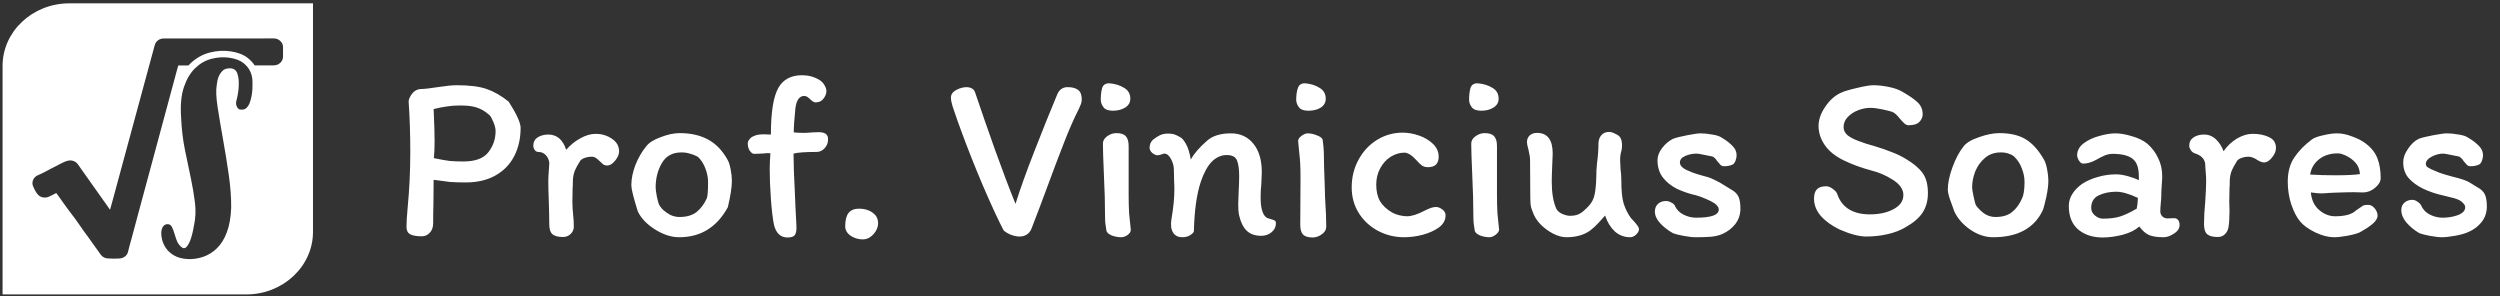 <svg xmlns="http://www.w3.org/2000/svg" width="473" height="56" viewBox="0 0 473 56" fill="none"><rect x="0" y="0" width="473" height="56" fill="#333333" stroke="none"/><path d="M88.131 34.517C86.959 34.517 85.967 34.487 85.156 34.427C84.374 34.337 83.337 34.202 82.045 34.021L82 38.755C81.97 39.566 81.955 40.723 81.955 42.226C81.955 43.007 81.73 43.623 81.279 44.074C80.858 44.495 80.377 44.705 79.836 44.705C78.844 44.705 78.108 44.585 77.627 44.344C77.146 44.074 76.906 43.608 76.906 42.947C76.906 42.075 76.981 40.843 77.131 39.251C77.462 35.825 77.627 32.308 77.627 28.702C77.627 25.336 77.522 22.166 77.312 19.19C77.342 18.77 77.552 18.289 77.943 17.748C78.364 17.207 78.889 16.906 79.521 16.846C80.212 16.846 81.309 16.726 82.811 16.486C84.374 16.245 85.561 16.125 86.373 16.125C88.837 16.125 90.745 16.365 92.098 16.846C93.48 17.327 94.862 18.123 96.245 19.235C97.748 21.579 98.499 23.232 98.499 24.194C98.499 26.208 98.093 27.996 97.282 29.558C96.47 31.121 95.283 32.338 93.721 33.21C92.158 34.081 90.294 34.517 88.131 34.517ZM87.094 19.957C86.132 19.957 85.291 20.017 84.57 20.137C83.878 20.227 83.037 20.392 82.045 20.633C82.165 23.398 82.225 25.411 82.225 26.674C82.225 27.966 82.18 29.048 82.09 29.919C83.382 30.19 84.404 30.37 85.156 30.46C85.907 30.52 86.748 30.55 87.68 30.55C89.904 30.55 91.466 29.979 92.368 28.837C93.3 27.665 93.766 26.313 93.766 24.78C93.766 24.329 93.63 23.773 93.36 23.112C93.089 22.451 92.849 22.015 92.639 21.805C91.827 21.084 91.031 20.603 90.249 20.362C89.498 20.092 88.446 19.957 87.094 19.957ZM108.565 42.902C108.565 43.413 108.369 43.864 107.978 44.254C107.588 44.645 107.107 44.84 106.536 44.84C105.634 44.84 104.973 44.675 104.552 44.344C104.132 43.984 103.921 43.338 103.921 42.406C103.921 41.294 103.891 39.837 103.831 38.033C103.771 36.531 103.741 35.269 103.741 34.247C103.741 33.766 103.771 33.135 103.831 32.353C103.891 31.632 103.921 31.091 103.921 30.731C103.831 30.16 103.606 29.694 103.245 29.333C102.885 28.942 102.419 28.747 101.848 28.747C101.577 28.747 101.352 28.627 101.172 28.387C100.991 28.116 100.901 27.846 100.901 27.575C100.901 26.884 101.172 26.358 101.713 25.997C102.284 25.637 102.96 25.456 103.741 25.456C105.364 25.456 106.491 26.418 107.122 28.341C107.903 27.44 108.79 26.718 109.782 26.178C110.803 25.607 111.78 25.321 112.712 25.321C113.824 25.321 114.831 25.622 115.732 26.223C116.664 26.824 117.13 27.635 117.13 28.657C117.13 29.228 116.874 29.814 116.363 30.415C115.882 31.016 115.386 31.317 114.876 31.317C114.605 31.317 114.365 31.256 114.154 31.136C113.974 30.986 113.749 30.776 113.478 30.505C113.178 30.205 112.922 29.994 112.712 29.874C112.501 29.724 112.261 29.649 111.991 29.649C111.51 29.649 111.059 29.724 110.638 29.874C110.217 30.024 109.932 30.205 109.782 30.415C109.301 31.166 108.94 31.843 108.7 32.444C108.489 33.045 108.384 33.691 108.384 34.382C108.384 34.893 108.369 35.299 108.339 35.599L108.294 38.169C108.294 38.559 108.309 38.995 108.339 39.476C108.369 39.957 108.399 40.317 108.429 40.558C108.519 41.369 108.565 42.151 108.565 42.902ZM137.661 30.235C137.902 30.655 138.097 31.271 138.247 32.083C138.398 32.864 138.473 33.571 138.473 34.202C138.473 35.374 138.217 37.042 137.706 39.205C135.633 42.992 132.567 44.885 128.51 44.885C127.008 44.885 125.475 44.389 123.912 43.398C122.349 42.406 121.268 41.264 120.666 39.972C119.855 37.387 119.449 35.749 119.449 35.058C119.449 33.856 119.705 32.579 120.216 31.227C120.757 29.874 121.433 28.702 122.244 27.71C122.755 27.019 123.672 26.433 124.994 25.952C126.316 25.441 127.518 25.186 128.6 25.186C130.704 25.186 132.492 25.592 133.965 26.403C135.437 27.184 136.67 28.462 137.661 30.235ZM133.739 37.492C133.89 37.102 133.965 36.095 133.965 34.472C133.965 33.601 133.799 32.744 133.469 31.903C133.168 31.061 132.718 30.34 132.117 29.739C132.056 29.679 131.891 29.589 131.621 29.468C131.35 29.318 130.975 29.183 130.494 29.063C130.043 28.912 129.517 28.837 128.916 28.837C127.233 28.837 126.001 29.513 125.219 30.866C124.438 32.218 124.047 33.751 124.047 35.464C124.047 35.764 124.123 36.335 124.273 37.177C124.453 38.018 124.603 38.544 124.724 38.755C124.814 38.965 125.039 39.266 125.4 39.656C125.79 40.017 126.256 40.347 126.797 40.648C127.368 40.918 127.954 41.054 128.555 41.054C129.908 41.054 130.99 40.738 131.801 40.107C132.612 39.446 133.259 38.574 133.739 37.492ZM152.164 18.154C151.262 18.154 150.706 18.905 150.496 20.407C150.286 22.451 150.181 23.999 150.181 25.051C150.782 25.111 151.413 25.141 152.074 25.141C152.495 25.141 153.036 25.111 153.697 25.051L154.869 25.006C155.47 25.006 155.921 25.111 156.221 25.321C156.522 25.532 156.672 25.877 156.672 26.358C156.672 27.019 156.447 27.59 155.996 28.071C155.575 28.522 155.079 28.747 154.508 28.747C152.344 28.747 150.887 28.852 150.135 29.063C150.135 30.896 150.226 33.495 150.406 36.861L150.496 39.07L150.676 42.586C150.737 43.458 150.646 44.074 150.406 44.435C150.196 44.765 149.73 44.931 149.008 44.931C147.686 44.931 146.83 44.134 146.439 42.541C146.199 41.369 146.003 39.731 145.853 37.628C145.703 35.524 145.628 33.646 145.628 31.993C145.628 31.121 145.673 30.13 145.763 29.018C145.703 28.988 145.537 28.973 145.267 28.973C144.996 28.973 144.801 28.988 144.681 29.018C143.779 29.078 143.118 29.108 142.697 29.108C142.427 29.108 142.156 28.927 141.886 28.567C141.616 28.176 141.48 27.71 141.48 27.169C141.48 26.869 141.585 26.598 141.796 26.358C142.006 26.087 142.262 25.892 142.562 25.772C143.013 25.532 143.659 25.411 144.501 25.411L145.853 25.456C145.853 21.189 146.334 18.229 147.295 16.576C148.197 15.013 149.685 14.232 151.758 14.232C152.96 14.232 154.057 14.532 155.049 15.133C155.47 15.404 155.785 15.734 155.996 16.125C156.236 16.516 156.356 16.891 156.356 17.252C156.356 17.703 156.176 18.169 155.815 18.649C155.485 19.13 154.974 19.371 154.283 19.371C154.012 19.371 153.667 19.16 153.246 18.74C153.096 18.589 152.93 18.454 152.75 18.334C152.57 18.214 152.374 18.154 152.164 18.154ZM166.136 42.226C166.136 42.977 165.836 43.683 165.235 44.344C164.634 44.976 163.973 45.291 163.251 45.291C162.41 45.291 161.644 45.066 160.952 44.615C160.261 44.134 159.916 43.533 159.916 42.812C159.916 41.67 160.126 40.828 160.547 40.287C160.997 39.746 161.659 39.476 162.53 39.476C163.552 39.476 164.408 39.731 165.1 40.242C165.791 40.723 166.136 41.384 166.136 42.226ZM184.47 17.432C185.582 20.738 186.844 24.374 188.257 28.341C189.669 32.278 190.962 35.689 192.134 38.574C193.005 35.779 194.207 32.429 195.74 28.522C197.273 24.585 198.7 21.039 200.022 17.883C200.413 16.951 201.074 16.486 202.006 16.486C202.877 16.486 203.539 16.666 203.989 17.027C204.44 17.357 204.666 17.943 204.666 18.785C204.666 19.115 204.621 19.401 204.53 19.641C204.44 19.882 204.305 20.197 204.125 20.588C203.193 22.421 202.261 24.54 201.33 26.944C200.398 29.318 199.256 32.338 197.904 36.005C197.964 35.855 197.543 36.981 196.642 39.386L195.154 43.263C194.974 43.743 194.673 44.119 194.252 44.389C193.862 44.63 193.411 44.75 192.9 44.75C192.389 44.75 191.818 44.63 191.187 44.389C190.586 44.119 190.15 43.849 189.88 43.578C188.858 41.625 187.551 38.8 185.958 35.103C184.395 31.407 183.043 27.996 181.901 24.87L181.224 23.022C180.774 21.76 180.443 20.798 180.233 20.137C180.022 19.446 179.917 18.89 179.917 18.469C179.917 17.868 180.248 17.387 180.909 17.027C181.6 16.666 182.261 16.486 182.892 16.486C183.223 16.486 183.539 16.561 183.839 16.711C184.14 16.861 184.35 17.102 184.47 17.432ZM209.934 15.764C210.986 15.854 211.902 16.14 212.684 16.621C213.465 17.072 213.856 17.763 213.856 18.695C213.856 19.386 213.525 19.942 212.864 20.362C212.233 20.753 211.467 20.948 210.565 20.948C209.693 20.948 209.092 20.723 208.762 20.272C208.431 19.822 208.266 19.356 208.266 18.875C208.266 17.973 208.356 17.222 208.536 16.621C208.747 16.02 209.213 15.734 209.934 15.764ZM213.54 35.734V37.042C213.54 38.214 213.57 39.326 213.63 40.377C213.72 41.399 213.826 42.436 213.946 43.488C213.946 43.849 213.736 44.179 213.315 44.48C212.894 44.75 212.503 44.885 212.143 44.885C211.572 44.885 210.986 44.78 210.385 44.57C209.814 44.329 209.468 44.044 209.348 43.713C209.168 42.752 209.077 41.895 209.077 41.144C209.077 38.679 209.002 35.915 208.852 32.849C208.732 30.145 208.672 28.251 208.672 27.169C208.672 26.628 208.942 26.163 209.483 25.772C210.024 25.381 210.595 25.186 211.196 25.186C212.068 25.186 212.669 25.381 212.999 25.772C213.36 26.163 213.54 26.779 213.54 27.62V35.734ZM239.725 41.234C239.875 41.294 240.115 41.369 240.446 41.459C240.777 41.55 241.017 41.64 241.167 41.73C241.318 41.82 241.393 41.955 241.393 42.136C241.423 42.857 241.152 43.458 240.581 43.939C240.04 44.389 239.394 44.615 238.643 44.615C237.471 44.615 236.554 44.299 235.893 43.668C235.232 43.037 234.751 42.075 234.45 40.783C234.33 40.272 234.27 39.566 234.27 38.664C234.27 38.154 234.3 37.327 234.36 36.185C234.42 34.983 234.45 34.021 234.45 33.3C234.45 32.008 234.315 31.031 234.045 30.37C233.774 29.679 233.128 29.333 232.106 29.333C231.055 29.333 230.108 29.754 229.266 30.595C228.455 31.437 227.764 32.699 227.193 34.382C226.411 36.726 225.976 39.837 225.885 43.713C225.885 43.924 225.66 44.179 225.209 44.48C224.789 44.75 224.278 44.885 223.677 44.885C222.565 44.885 221.873 44.299 221.603 43.127L221.558 42.361C221.558 42.09 221.588 41.775 221.648 41.414C222.009 39.311 222.189 37.477 222.189 35.915C222.189 35.224 222.174 34.682 222.144 34.292L222.099 32.173C222.099 31.452 221.919 30.761 221.558 30.099C221.197 29.408 220.777 29.063 220.296 29.063C220.145 29.063 219.935 29.123 219.665 29.243C219.394 29.333 219.169 29.378 218.988 29.378C218.688 29.378 218.357 29.228 217.997 28.927C217.666 28.627 217.501 28.311 217.501 27.981C217.501 27.35 217.711 26.839 218.132 26.448C218.583 26.087 219.018 25.802 219.439 25.592C219.89 25.381 220.401 25.276 220.972 25.276C221.453 25.276 221.843 25.321 222.144 25.411C222.444 25.501 222.85 25.697 223.361 25.997C223.662 26.148 224.007 26.568 224.398 27.259C224.789 27.951 225.089 28.927 225.299 30.19C225.9 29.078 226.907 27.906 228.32 26.674C229.372 25.712 230.889 25.231 232.873 25.231C234.676 25.231 236.103 25.892 237.155 27.214C238.207 28.507 238.733 30.295 238.733 32.579C238.733 33.03 238.703 33.766 238.643 34.788C238.553 35.599 238.508 36.456 238.508 37.357C238.508 39.461 238.913 40.753 239.725 41.234ZM246.955 15.764C248.006 15.854 248.908 16.14 249.659 16.621C250.441 17.072 250.831 17.763 250.831 18.695C250.831 19.386 250.516 19.942 249.885 20.362C249.254 20.753 248.472 20.948 247.541 20.948C246.669 20.948 246.068 20.723 245.738 20.272C245.407 19.822 245.242 19.356 245.242 18.875C245.242 18.003 245.347 17.267 245.557 16.666C245.768 16.035 246.233 15.734 246.955 15.764ZM246.053 34.382V33.075C246.053 31.572 245.978 30.205 245.828 28.973C245.707 27.71 245.632 26.929 245.602 26.628C245.632 26.298 245.858 25.982 246.278 25.682C246.699 25.381 247.075 25.231 247.405 25.231C247.976 25.231 248.547 25.351 249.118 25.592C249.719 25.802 250.095 26.072 250.245 26.403C250.396 27.515 250.471 28.371 250.471 28.973C250.471 30.295 250.531 32.459 250.651 35.464L250.696 37.222L250.786 38.935C250.816 39.416 250.846 39.987 250.877 40.648C250.907 41.309 250.922 42.06 250.922 42.902C250.922 43.473 250.636 43.954 250.065 44.344C249.524 44.735 248.953 44.931 248.352 44.931C247.481 44.931 246.864 44.735 246.504 44.344C246.173 43.954 246.008 43.338 246.008 42.496L246.053 34.382ZM272.195 29.649C272.195 30.971 271.518 31.632 270.166 31.632C269.715 31.632 269.34 31.527 269.039 31.317C268.739 31.106 268.408 30.791 268.047 30.37C267.146 29.378 266.364 28.882 265.703 28.882C264.832 28.882 263.975 29.138 263.134 29.649C262.322 30.16 261.661 30.881 261.15 31.812C260.639 32.744 260.384 33.781 260.384 34.923C260.384 36.185 260.624 37.237 261.105 38.078C261.616 38.92 262.397 39.641 263.449 40.242C263.84 40.453 264.291 40.618 264.802 40.738C265.343 40.858 265.808 40.918 266.199 40.918C267.071 40.918 268.168 40.573 269.49 39.882C269.971 39.641 270.376 39.461 270.707 39.341C271.038 39.221 271.383 39.16 271.744 39.16C272.074 39.16 272.45 39.311 272.871 39.611C273.292 39.912 273.502 40.287 273.502 40.738C273.502 41.64 273.081 42.406 272.24 43.037C271.398 43.638 270.361 44.104 269.129 44.435C267.927 44.735 266.77 44.885 265.658 44.885C263.885 44.885 262.232 44.48 260.7 43.668C259.197 42.857 257.995 41.745 257.093 40.332C256.192 38.89 255.741 37.267 255.741 35.464C255.741 33.541 256.177 31.782 257.048 30.19C257.92 28.597 259.092 27.35 260.564 26.448C262.037 25.547 263.645 25.096 265.388 25.096C266.379 25.096 267.401 25.276 268.453 25.637C269.505 25.997 270.392 26.523 271.113 27.214C271.834 27.906 272.195 28.717 272.195 29.649ZM279.621 15.764C280.673 15.854 281.59 16.14 282.371 16.621C283.153 17.072 283.543 17.763 283.543 18.695C283.543 19.386 283.213 19.942 282.552 20.362C281.92 20.753 281.154 20.948 280.253 20.948C279.381 20.948 278.78 20.723 278.449 20.272C278.119 19.822 277.954 19.356 277.954 18.875C277.954 17.973 278.044 17.222 278.224 16.621C278.434 16.02 278.9 15.734 279.621 15.764ZM283.228 35.734V37.042C283.228 38.214 283.258 39.326 283.318 40.377C283.408 41.399 283.513 42.436 283.633 43.488C283.603 43.788 283.378 44.104 282.957 44.435C282.537 44.735 282.161 44.885 281.83 44.885C281.259 44.885 280.673 44.78 280.072 44.57C279.501 44.329 279.156 44.044 279.035 43.713C278.855 42.752 278.765 41.895 278.765 41.144C278.765 38.679 278.69 35.915 278.54 32.849C278.419 30.145 278.359 28.251 278.359 27.169C278.359 26.628 278.63 26.163 279.171 25.772C279.712 25.381 280.283 25.186 280.884 25.186C281.755 25.186 282.356 25.381 282.687 25.772C283.047 26.163 283.228 26.779 283.228 27.62V35.734ZM290.795 25.141C292.778 25.141 293.77 26.448 293.77 29.063C293.77 29.393 293.74 30.13 293.68 31.271C293.62 32.594 293.59 33.631 293.59 34.382C293.59 36.486 293.875 38.184 294.446 39.476C294.656 39.897 295.032 40.227 295.573 40.468C296.144 40.708 296.625 40.828 297.016 40.828C297.617 40.828 298.113 40.753 298.503 40.603C298.894 40.453 299.255 40.227 299.585 39.927C299.946 39.626 300.291 39.296 300.622 38.935C301.193 38.304 301.554 37.583 301.704 36.771C301.884 35.93 301.989 34.818 302.019 33.435C302.019 32.564 302.064 31.722 302.155 30.911C302.335 29.589 302.425 28.356 302.425 27.214C302.425 26.583 302.59 26.057 302.921 25.637C303.282 25.186 303.792 24.96 304.454 24.96C304.784 24.96 305.175 25.081 305.626 25.321C306.107 25.532 306.422 25.772 306.572 26.042C306.783 26.403 306.888 26.899 306.888 27.53C306.888 27.921 306.843 28.281 306.753 28.612C306.602 29.063 306.527 29.634 306.527 30.325C306.527 30.686 306.557 31.287 306.617 32.128C306.708 32.759 306.753 33.405 306.753 34.066C306.753 36.08 306.903 37.568 307.203 38.529C307.534 39.551 307.985 40.453 308.556 41.234C309.157 41.865 309.563 42.331 309.773 42.631C309.983 42.902 310.089 43.142 310.089 43.353C310.089 43.713 309.908 44.059 309.548 44.389C309.187 44.72 308.811 44.885 308.421 44.885C307.309 44.885 306.332 44.51 305.49 43.758C304.679 42.977 304.078 41.985 303.687 40.783C303.357 41.174 302.921 41.655 302.38 42.226C301.839 42.797 301.328 43.263 300.847 43.623C299.675 44.465 298.173 44.885 296.339 44.885C295.588 44.885 294.762 44.66 293.86 44.209C292.989 43.758 292.192 43.172 291.471 42.451C290.75 41.7 290.254 40.903 289.983 40.062C289.953 40.002 289.863 39.761 289.713 39.341C289.593 38.92 289.532 38.289 289.532 37.447L289.487 30.235C289.487 29.814 289.382 29.153 289.172 28.251C288.992 27.65 288.901 27.199 288.901 26.899C288.901 26.388 289.067 25.967 289.397 25.637C289.758 25.306 290.224 25.141 290.795 25.141ZM326.087 34.968C326.327 35.118 326.793 35.404 327.484 35.825C328.206 36.215 328.687 36.681 328.927 37.222C329.167 37.763 329.288 38.514 329.288 39.476C329.288 40.558 328.972 41.52 328.341 42.361C327.71 43.172 326.898 43.803 325.907 44.254C325.215 44.555 324.464 44.735 323.653 44.795C322.871 44.855 321.925 44.885 320.813 44.885C320.212 44.885 319.43 44.795 318.469 44.615C317.537 44.435 316.891 44.269 316.53 44.119C315.569 43.578 314.757 42.947 314.096 42.226C313.435 41.505 313.104 40.768 313.104 40.017C313.104 39.416 313.3 38.935 313.69 38.574C314.081 38.214 314.592 38.033 315.223 38.033C315.554 38.033 315.869 38.123 316.17 38.304C316.5 38.454 316.726 38.634 316.846 38.845C317.176 39.626 317.732 40.212 318.514 40.603C319.295 40.994 320.091 41.189 320.903 41.189C323.758 41.189 325.185 40.678 325.185 39.656C325.185 39.386 325.11 39.175 324.96 39.025C324.84 38.845 324.659 38.664 324.419 38.484C324.028 38.214 323.472 37.928 322.751 37.628C322.06 37.327 321.444 37.102 320.903 36.952C319.671 36.681 318.469 36.275 317.297 35.734C316.215 35.193 315.328 34.487 314.637 33.616C313.946 32.714 313.6 31.617 313.6 30.325C313.6 29.544 313.886 28.777 314.457 28.026C315.058 27.244 315.749 26.658 316.53 26.268C317.071 26.057 317.958 25.832 319.19 25.592C320.422 25.351 321.264 25.231 321.714 25.231C322.406 25.231 323.157 25.306 323.968 25.456C324.78 25.576 325.396 25.787 325.817 26.087C326.628 26.568 327.289 27.079 327.8 27.62C328.311 28.131 328.566 28.717 328.566 29.378C328.566 29.709 328.491 30.069 328.341 30.46C328.191 30.821 328.01 31.046 327.8 31.136C327.349 31.347 326.823 31.452 326.222 31.452C325.952 31.452 325.726 31.377 325.546 31.227C325.396 31.076 325.185 30.836 324.915 30.505C324.584 29.994 324.269 29.694 323.968 29.604C323.608 29.513 323.082 29.408 322.391 29.288C321.699 29.138 321.233 29.063 320.993 29.063C320.242 29.063 319.52 29.213 318.829 29.513C318.168 29.814 317.838 30.22 317.838 30.731C317.838 31.332 318.333 31.843 319.325 32.263C319.956 32.564 320.647 32.819 321.399 33.03C322.18 33.24 322.661 33.375 322.841 33.435C323.262 33.526 323.803 33.736 324.464 34.066C325.155 34.397 325.696 34.697 326.087 34.968ZM364.761 36.546C364.761 37.958 364.431 39.175 363.77 40.197C363.138 41.189 362.087 42.105 360.614 42.947C359.622 43.548 358.465 43.999 357.143 44.299C355.821 44.6 354.483 44.75 353.131 44.75C351.748 44.75 350.035 44.299 347.992 43.398C346.519 42.676 345.347 41.82 344.476 40.828C343.634 39.837 343.213 38.755 343.213 37.583C343.213 36.771 343.394 36.185 343.754 35.825C344.115 35.434 344.701 35.239 345.513 35.239C345.933 35.239 346.369 35.419 346.82 35.779C347.271 36.11 347.541 36.441 347.631 36.771C348.052 38.003 348.788 38.95 349.84 39.611C350.892 40.242 352.199 40.558 353.762 40.558C355.565 40.558 357.068 40.227 358.27 39.566C359.502 38.905 360.118 38.018 360.118 36.906C360.118 35.825 359.457 34.863 358.135 34.021C356.812 33.18 355.46 32.594 354.078 32.263C352.094 31.722 350.336 31.076 348.803 30.325C347.21 29.544 346.023 28.582 345.242 27.44C344.461 26.298 344.07 25.096 344.07 23.834C344.07 22.661 344.476 21.474 345.287 20.272C346.099 19.04 347.06 18.154 348.172 17.613C348.773 17.312 349.795 16.997 351.238 16.666C352.71 16.305 353.777 16.125 354.438 16.125C355.31 16.125 356.271 16.23 357.323 16.441C358.375 16.651 359.232 16.951 359.893 17.342C361.215 18.093 362.192 18.77 362.823 19.371C363.454 19.972 363.77 20.723 363.77 21.625C363.77 22.166 363.559 22.646 363.138 23.067C362.748 23.488 362.057 23.698 361.065 23.698C360.824 23.698 360.584 23.593 360.344 23.383C360.103 23.172 359.803 22.857 359.442 22.436C358.961 21.805 358.495 21.384 358.044 21.174C357.594 21.024 356.933 20.858 356.061 20.678C355.22 20.498 354.468 20.407 353.807 20.407C353.086 20.407 352.334 20.558 351.553 20.858C350.772 21.159 350.111 21.595 349.57 22.166C349.059 22.706 348.803 23.338 348.803 24.059C348.803 24.66 349.074 25.186 349.615 25.637C350.186 26.057 350.862 26.403 351.643 26.674C352.545 27.034 353.522 27.35 354.573 27.62C355.956 28.041 357.083 28.432 357.954 28.792C358.856 29.123 359.727 29.544 360.569 30.054C362.041 30.926 363.108 31.828 363.77 32.759C364.431 33.661 364.761 34.923 364.761 36.546ZM386.738 30.235C386.979 30.655 387.174 31.271 387.324 32.083C387.475 32.864 387.55 33.571 387.55 34.202C387.55 35.043 387.415 36.095 387.144 37.357C386.874 38.589 386.648 39.416 386.468 39.837C384.845 43.202 381.72 44.885 377.091 44.885C375.619 44.885 374.176 44.405 372.764 43.443C371.351 42.451 370.345 41.294 369.744 39.972L369.428 39.07C369.398 38.95 369.233 38.499 368.932 37.718C368.662 36.906 368.526 36.29 368.526 35.87C368.526 34.637 368.827 33.21 369.428 31.587C370.029 29.964 370.72 28.672 371.502 27.71C372.013 27.019 372.989 26.433 374.432 25.952C375.874 25.441 377.152 25.186 378.263 25.186C380.337 25.186 382.005 25.576 383.267 26.358C384.56 27.139 385.717 28.432 386.738 30.235ZM382.591 37.492C382.711 37.282 382.816 36.906 382.907 36.365C382.997 35.825 383.042 35.193 383.042 34.472C383.042 33.601 382.877 32.744 382.546 31.903C382.245 31.061 381.795 30.34 381.194 29.739C381.164 29.679 381.058 29.589 380.878 29.468C380.698 29.318 380.412 29.183 380.022 29.063C379.631 28.912 379.135 28.837 378.534 28.837C377.362 28.837 376.37 29.183 375.559 29.874C374.747 30.565 374.131 31.422 373.71 32.444C373.32 33.465 373.124 34.472 373.124 35.464C373.124 35.734 373.215 36.29 373.395 37.132C373.575 37.973 373.71 38.514 373.801 38.755C374.041 39.175 374.507 39.671 375.198 40.242C375.889 40.783 376.671 41.054 377.542 41.054C378.895 41.054 379.946 40.738 380.698 40.107C381.479 39.476 382.11 38.604 382.591 37.492ZM412.38 42.541C412.38 43.202 412.019 43.758 411.298 44.209C410.607 44.66 409.961 44.885 409.36 44.885C408.218 44.885 407.301 44.75 406.61 44.48C405.949 44.179 405.332 43.638 404.761 42.857C403.98 43.548 402.913 44.074 401.561 44.435C400.209 44.765 398.961 44.931 397.819 44.931C395.956 44.931 394.423 44.435 393.221 43.443C392.019 42.421 391.418 40.934 391.418 38.98C391.418 38.139 391.643 37.372 392.094 36.681C392.545 35.96 393.161 35.329 393.943 34.788C394.814 34.217 395.806 33.781 396.918 33.48C398.03 33.15 399.187 32.984 400.389 32.984C401.02 32.984 401.771 33.105 402.643 33.345C403.514 33.586 404.19 33.841 404.671 34.111V33.39C404.671 31.767 404.281 30.655 403.499 30.054C402.718 29.423 401.456 29.108 399.713 29.108C399.202 29.108 398.691 29.213 398.18 29.423C397.699 29.634 397.143 29.919 396.512 30.28C395.671 30.731 394.874 30.956 394.123 30.956C393.852 30.956 393.597 30.776 393.357 30.415C393.116 30.024 392.996 29.679 392.996 29.378C392.996 28.507 393.402 27.755 394.213 27.124C395.054 26.493 396.046 26.027 397.188 25.727C398.33 25.396 399.352 25.231 400.254 25.231C401.155 25.231 402.192 25.411 403.364 25.772C404.536 26.102 405.498 26.568 406.249 27.169C407.151 27.951 407.842 28.867 408.323 29.919C408.834 30.941 409.089 32.068 409.089 33.3C409.089 33.691 409.059 34.277 408.999 35.058C408.939 35.9 408.909 36.621 408.909 37.222C408.909 37.492 408.879 37.898 408.819 38.439C408.758 39.1 408.728 39.626 408.728 40.017C408.728 40.377 408.864 40.693 409.134 40.964C409.405 41.204 409.72 41.324 410.081 41.324L411.343 41.279C411.674 41.279 411.929 41.399 412.109 41.64C412.29 41.88 412.38 42.181 412.38 42.541ZM397.864 41.369C399.157 41.369 400.239 41.234 401.11 40.964C401.982 40.693 403.033 40.197 404.266 39.476C404.386 38.965 404.461 38.289 404.491 37.447C402.838 36.666 401.471 36.275 400.389 36.275C399.157 36.275 398.06 36.501 397.098 36.952C396.136 37.402 395.656 38.199 395.656 39.341C395.656 39.912 395.896 40.392 396.377 40.783C396.858 41.174 397.354 41.369 397.864 41.369ZM421.643 42.902C421.583 43.413 421.372 43.864 421.012 44.254C420.651 44.645 420.185 44.84 419.614 44.84C418.713 44.84 418.052 44.675 417.631 44.344C417.21 43.984 417 43.338 417 42.406C417 41.144 417.075 39.761 417.225 38.259C417.345 36.516 417.405 35.178 417.405 34.247C417.405 33.766 417.375 33.165 417.315 32.444C417.255 31.782 417.225 31.287 417.225 30.956C417.135 30.445 416.925 30.039 416.594 29.739C416.293 29.438 415.813 29.183 415.151 28.973C414.881 28.852 414.656 28.657 414.475 28.387C414.295 28.086 414.205 27.816 414.205 27.575C414.205 26.884 414.475 26.358 415.016 25.997C415.557 25.637 416.218 25.456 417 25.456C417.871 25.456 418.623 25.757 419.254 26.358C419.885 26.959 420.366 27.71 420.696 28.612C421.387 27.62 422.229 26.824 423.221 26.223C424.242 25.622 425.234 25.321 426.196 25.321C427.428 25.321 428.465 25.532 429.306 25.952C430.178 26.343 430.614 27.034 430.614 28.026C430.614 28.597 430.358 29.198 429.847 29.829C429.366 30.43 428.871 30.731 428.36 30.731C427.969 30.731 427.503 30.55 426.962 30.19C426.752 30.039 426.511 29.919 426.241 29.829C426.001 29.709 425.745 29.649 425.475 29.649C424.994 29.649 424.543 29.724 424.122 29.874C423.701 30.024 423.416 30.205 423.266 30.415C422.785 31.166 422.424 31.843 422.184 32.444C421.973 33.045 421.868 33.691 421.868 34.382C421.868 34.893 421.853 35.299 421.823 35.599L421.778 38.169L421.823 39.882C421.823 41.144 421.763 42.151 421.643 42.902ZM432.843 34.382C432.843 32.549 433.249 31.031 434.06 29.829C434.872 28.597 435.999 27.44 437.441 26.358C437.862 26.057 438.568 25.802 439.56 25.592C440.552 25.351 441.423 25.231 442.175 25.231C443.076 25.231 444.023 25.426 445.015 25.817C446.036 26.178 446.863 26.598 447.494 27.079C448.606 27.891 449.372 28.837 449.793 29.919C450.214 30.971 450.424 32.233 450.424 33.706C450.424 34.337 450.063 34.953 449.342 35.554C448.651 36.125 447.9 36.41 447.088 36.41L445.375 36.365C444.504 36.365 443.256 36.395 441.634 36.456L440.687 36.501C440.026 36.561 439.53 36.591 439.199 36.591C438.719 36.591 438.057 36.531 437.216 36.41C437.336 37.823 437.862 38.935 438.794 39.746C439.725 40.528 440.732 40.918 441.814 40.918C443.707 40.918 445.03 40.543 445.781 39.791C446.412 39.341 446.833 39.055 447.043 38.935C447.254 38.815 447.584 38.755 448.035 38.755C448.516 38.755 448.936 38.98 449.297 39.431C449.658 39.882 449.838 40.332 449.838 40.783C449.838 41.294 449.522 41.82 448.891 42.361C448.29 42.872 447.464 43.413 446.412 43.984C445.841 44.224 445.06 44.435 444.068 44.615C443.076 44.795 442.25 44.885 441.589 44.885C440.537 44.885 439.365 44.585 438.072 43.984C436.78 43.353 435.818 42.661 435.187 41.91C434.556 41.159 434 40.092 433.519 38.71C433.069 37.327 432.843 35.885 432.843 34.382ZM441.814 33.165C443.948 33.165 445.51 33.09 446.502 32.94C446.442 32.068 446.172 31.362 445.691 30.821C445.21 30.25 444.549 29.769 443.707 29.378C443.437 29.258 443.196 29.168 442.986 29.108C442.776 29.048 442.535 29.018 442.265 29.018C440.882 29.018 439.71 29.393 438.749 30.145C437.817 30.896 437.261 31.858 437.081 33.03C438.583 33.12 440.161 33.165 441.814 33.165ZM467.311 34.562C467.552 34.713 468.017 34.998 468.709 35.419C469.43 35.809 469.911 36.275 470.151 36.816C470.391 37.357 470.512 38.108 470.512 39.07C470.512 40.152 470.196 41.114 469.565 41.955C468.934 42.767 468.123 43.398 467.131 43.849C466.41 44.179 465.523 44.435 464.471 44.615C463.449 44.795 462.638 44.885 462.037 44.885C461.436 44.885 460.654 44.795 459.693 44.615C458.761 44.435 458.115 44.269 457.754 44.119C456.823 43.578 456.011 42.917 455.32 42.136C454.659 41.354 454.328 40.558 454.328 39.746C454.328 39.145 454.524 38.679 454.914 38.349C455.305 37.988 455.816 37.808 456.447 37.808C456.748 37.808 457.063 37.928 457.394 38.169C457.724 38.379 457.95 38.604 458.07 38.845C458.4 39.626 458.956 40.212 459.738 40.603C460.519 40.994 461.316 41.189 462.127 41.189C463.179 41.189 464.156 41.024 465.057 40.693C465.959 40.332 466.41 39.852 466.41 39.251C466.41 38.98 466.334 38.77 466.184 38.619C466.064 38.439 465.884 38.259 465.643 38.078C465.222 37.778 464.591 37.538 463.75 37.357C462.908 37.147 462.367 37.012 462.127 36.952C460.895 36.681 459.693 36.275 458.521 35.734C457.349 35.163 456.417 34.487 455.726 33.706C455.035 32.924 454.689 31.918 454.689 30.686C454.689 29.874 454.989 29.033 455.591 28.161C456.192 27.259 456.868 26.628 457.619 26.268C458.16 26.057 459.062 25.832 460.324 25.592C461.616 25.351 462.488 25.231 462.938 25.231C463.63 25.231 464.381 25.306 465.192 25.456C466.004 25.576 466.62 25.787 467.041 26.087C467.852 26.568 468.513 27.079 469.024 27.62C469.535 28.131 469.79 28.717 469.79 29.378C469.79 29.709 469.715 30.069 469.565 30.46C469.415 30.821 469.234 31.046 469.024 31.136C468.573 31.347 468.047 31.452 467.446 31.452C467.176 31.452 466.95 31.377 466.77 31.227C466.62 31.076 466.41 30.836 466.139 30.505C465.808 29.994 465.493 29.694 465.192 29.604C464.832 29.513 464.306 29.408 463.615 29.288C462.923 29.138 462.458 29.063 462.217 29.063C461.526 29.063 460.805 29.258 460.053 29.649C459.332 30.039 458.971 30.49 458.971 31.001C458.971 31.271 459.077 31.482 459.287 31.632C459.527 31.782 459.768 31.918 460.008 32.038C460.279 32.158 460.459 32.233 460.549 32.263C461.18 32.564 461.872 32.819 462.623 33.03C463.404 33.24 463.885 33.375 464.065 33.435C465.688 33.826 466.77 34.202 467.311 34.562Z" fill="white"></path><path fill-rule="evenodd" clip-rule="evenodd" d="M0.487 55.705H46.61C53.546 55.705 59.217 50.387 59.217 43.884V0.635H13.094C6.159 0.635 0.487 5.953 0.487 12.456V55.705ZM20.822 39.678C21.289 37.987 21.769 36.296 22.21 34.597C22.21 34.593 22.21 34.585 22.214 34.581L29.282 8.52C29.484 7.781 30.169 7.279 30.983 7.279L51.794 7.271C52.278 7.271 52.693 7.431 53.036 7.753C53.379 8.074 53.55 8.464 53.55 8.918V10.725C53.546 11.629 52.757 12.368 51.794 12.368H48.178C47.827 11.834 47.377 11.364 46.854 10.954C45.955 10.243 44.781 9.894 43.637 9.717C42.327 9.512 41.003 9.608 39.722 9.934C38.287 10.295 37.053 11.018 36.017 12.015C35.892 12.135 35.768 12.26 35.652 12.388H33.729C33.626 12.75 33.523 13.107 33.425 13.469L29.128 29.407C28.31 32.44 27.488 35.477 26.669 38.509L24.823 45.378C24.634 46.105 24.395 46.832 24.245 47.563C24.095 48.318 23.435 48.86 22.621 48.905C21.846 48.949 21.113 48.961 20.338 48.889C19.798 48.84 19.353 48.591 19.049 48.166L16.748 44.944C15.549 43.378 14.499 41.678 13.27 40.144C12.854 39.622 12.494 39.064 12.088 38.533C11.693 38.015 11.355 37.457 10.957 36.943C10.845 36.802 10.738 36.657 10.631 36.513C10.631 36.513 10.631 36.513 10.627 36.513C10.168 36.758 9.684 37.031 9.209 37.232C8.442 37.557 7.56 37.34 7.063 36.702C6.75 36.296 6.467 35.738 6.266 35.268C5.906 34.436 6.326 33.484 7.208 33.131C7.988 32.821 8.87 32.315 9.616 31.926C10.194 31.625 10.772 31.319 11.359 31.026C11.796 30.809 12.34 30.532 12.816 30.412C13.557 30.223 14.311 30.492 14.735 31.09L20.809 39.67L20.822 39.678ZM44.708 19.14C45.008 18.004 45.162 16.987 45.171 16.088C45.209 15.288 45.124 14.565 44.91 13.918C44.695 13.272 44.237 12.938 43.535 12.926C42.879 12.918 42.395 13.083 42.087 13.412C41.774 13.742 41.534 14.107 41.363 14.509C41.174 14.999 41.054 15.549 40.998 16.156C40.836 17.076 40.896 18.457 41.178 20.301C41.461 22.141 41.8 24.157 42.194 26.35C42.592 28.54 42.952 30.785 43.282 33.083C43.607 35.38 43.761 37.449 43.74 39.292C43.672 41.128 43.397 42.683 42.918 43.956C42.438 45.229 41.808 46.245 41.02 46.997C40.232 47.752 39.354 48.29 38.39 48.611C37.426 48.937 36.441 49.065 35.443 49.009C34.444 48.949 33.613 48.728 32.949 48.338C32.285 47.953 31.771 47.495 31.412 46.965C31.052 46.434 30.803 45.9 30.67 45.358C30.538 44.816 30.486 44.334 30.508 43.912C30.58 43.213 30.812 42.751 31.206 42.53C31.429 42.422 31.634 42.385 31.831 42.414C32.127 42.458 32.35 42.622 32.5 42.908C32.65 43.193 32.795 43.534 32.924 43.932C33.056 44.33 33.185 44.739 33.313 45.165C33.442 45.587 33.626 45.96 33.874 46.282C34.08 46.551 34.299 46.748 34.526 46.88C34.757 47.009 34.989 46.977 35.224 46.776C35.46 46.575 35.708 46.165 35.969 45.543C36.231 44.92 36.479 43.94 36.715 42.606C37.006 41.233 37.066 39.823 36.89 38.377C36.715 36.931 36.458 35.388 36.115 33.749C35.772 32.111 35.404 30.339 35.006 28.431C34.611 26.523 34.359 24.426 34.26 22.141C34.11 19.847 34.29 17.947 34.809 16.441C35.327 14.935 36.038 13.746 36.95 12.87C37.863 11.995 38.899 11.408 40.06 11.115C41.221 10.822 42.344 10.757 43.423 10.926C44.554 11.103 45.415 11.424 46.015 11.894C46.614 12.364 47.051 12.894 47.326 13.481C47.6 14.067 47.745 14.67 47.763 15.288C47.78 15.907 47.775 16.425 47.754 16.847C47.737 17.224 47.69 17.642 47.608 18.1C47.527 18.562 47.416 18.992 47.266 19.398C47.12 19.799 46.923 20.124 46.679 20.369C46.434 20.614 46.16 20.739 45.856 20.739C45.445 20.771 45.171 20.691 45.025 20.506C44.884 20.317 44.777 20.124 44.712 19.924C44.648 19.723 44.644 19.462 44.7 19.14H44.708Z" fill="white"></path></svg>